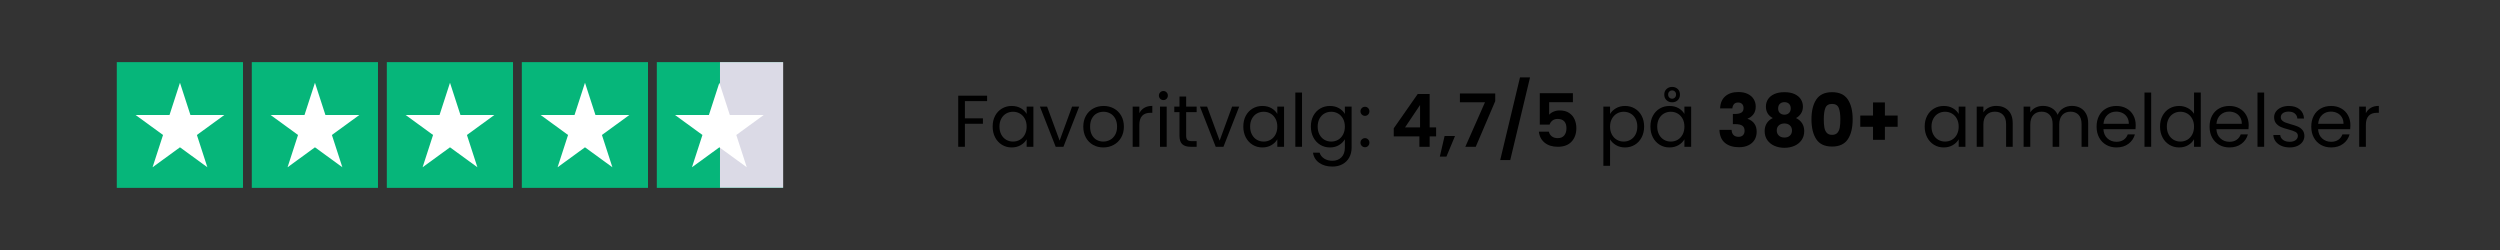 <svg version="1.2" preserveAspectRatio="xMidYMid meet" height="400" viewBox="0 0 3000 300" zoomAndPan="magnify" width="4000" xmlns:xlink="http://www.w3.org/1999/xlink" xmlns="http://www.w3.org/2000/svg"><rect x="0" y="0" width="3000" height="300" fill="#333333" stroke="none"/><defs><clipPath id="18921ae13a"><path d="M 140.148 74.574 L 291.773 74.574 L 291.773 225.426 L 140.148 225.426 Z M 140.148 74.574"></path></clipPath><clipPath id="f1b99c6199"><path d="M 302.141 74.574 L 453.766 74.574 L 453.766 225.426 L 302.141 225.426 Z M 302.141 74.574"></path></clipPath><clipPath id="9faa1777e6"><path d="M 464.184 74.574 L 615.809 74.574 L 615.809 225.426 L 464.184 225.426 Z M 464.184 74.574"></path></clipPath><clipPath id="72c09754f7"><path d="M 626.176 74.574 L 777.801 74.574 L 777.801 225.426 L 626.176 225.426 Z M 626.176 74.574"></path></clipPath><clipPath id="73278e614e"><path d="M 788.168 74.574 L 939.793 74.574 L 939.793 225.426 L 788.168 225.426 Z M 788.168 74.574"></path></clipPath><clipPath id="14604f58f2"><path d="M 162.762 99.297 L 269.32 99.297 L 269.32 200.703 L 162.762 200.703 Z M 162.762 99.297"></path></clipPath><clipPath id="8e60148b3a"><path d="M 215.961 99.297 L 228.52 138.031 L 269.156 138.031 L 236.277 161.969 L 248.836 200.703 L 215.961 176.766 L 183.082 200.703 L 195.641 161.969 L 162.762 138.031 L 203.402 138.031 Z M 215.961 99.297"></path></clipPath><clipPath id="6bd97a87de"><path d="M 324.758 99.297 L 431.312 99.297 L 431.312 200.703 L 324.758 200.703 Z M 324.758 99.297"></path></clipPath><clipPath id="fe6e3d323f"><path d="M 377.953 99.297 L 390.512 138.031 L 431.148 138.031 L 398.273 161.969 L 410.832 200.703 L 377.953 176.766 L 345.074 200.703 L 357.633 161.969 L 324.758 138.031 L 365.395 138.031 Z M 377.953 99.297"></path></clipPath><clipPath id="17d53ff200"><path d="M 486.797 99.297 L 593.355 99.297 L 593.355 200.703 L 486.797 200.703 Z M 486.797 99.297"></path></clipPath><clipPath id="ba96903977"><path d="M 539.996 99.297 L 552.551 138.031 L 593.191 138.031 L 560.312 161.969 L 572.871 200.703 L 539.996 176.766 L 507.117 200.703 L 519.676 161.969 L 486.797 138.031 L 527.438 138.031 Z M 539.996 99.297"></path></clipPath><clipPath id="90ae0d4a56"><path d="M 648.789 99.297 L 755.348 99.297 L 755.348 200.703 L 648.789 200.703 Z M 648.789 99.297"></path></clipPath><clipPath id="b5c66c5fbb"><path d="M 701.988 99.297 L 714.547 138.031 L 755.184 138.031 L 722.309 161.969 L 734.863 200.703 L 701.988 176.766 L 669.109 200.703 L 681.668 161.969 L 648.789 138.031 L 689.43 138.031 Z M 701.988 99.297"></path></clipPath><clipPath id="0c4b7486ac"><path d="M 863.98 74.574 L 939.793 74.574 L 939.793 225.426 L 863.98 225.426 Z M 863.98 74.574"></path></clipPath><clipPath id="58e4569831"><path d="M 810.043 99.297 L 916.598 99.297 L 916.598 200.703 L 810.043 200.703 Z M 810.043 99.297"></path></clipPath><clipPath id="7cb92a054c"><path d="M 863.238 99.297 L 875.797 138.031 L 916.434 138.031 L 883.559 161.969 L 896.117 200.703 L 863.238 176.766 L 830.359 200.703 L 842.918 161.969 L 810.043 138.031 L 850.68 138.031 Z M 863.238 99.297"></path></clipPath></defs><g id="58176ae80c"><g clip-path="url(#18921ae13a)" clip-rule="nonzero"><path d="M 140.148 74.574 L 291.586 74.574 L 291.586 225.426 L 140.148 225.426 Z M 140.148 74.574" style="stroke:none;fill-rule:nonzero;fill:#06b67a;fill-opacity:1;"></path></g><g clip-path="url(#f1b99c6199)" clip-rule="nonzero"><path d="M 302.141 74.574 L 453.578 74.574 L 453.578 225.426 L 302.141 225.426 Z M 302.141 74.574" style="stroke:none;fill-rule:nonzero;fill:#06b67a;fill-opacity:1;"></path></g><g clip-path="url(#9faa1777e6)" clip-rule="nonzero"><path d="M 464.184 74.574 L 615.617 74.574 L 615.617 225.426 L 464.184 225.426 Z M 464.184 74.574" style="stroke:none;fill-rule:nonzero;fill:#06b67a;fill-opacity:1;"></path></g><g clip-path="url(#72c09754f7)" clip-rule="nonzero"><path d="M 626.176 74.574 L 777.613 74.574 L 777.613 225.426 L 626.176 225.426 Z M 626.176 74.574" style="stroke:none;fill-rule:nonzero;fill:#06b67a;fill-opacity:1;"></path></g><g clip-path="url(#73278e614e)" clip-rule="nonzero"><path d="M 788.168 74.574 L 939.605 74.574 L 939.605 225.426 L 788.168 225.426 Z M 788.168 74.574" style="stroke:none;fill-rule:nonzero;fill:#06b67a;fill-opacity:1;"></path></g><g clip-path="url(#14604f58f2)" clip-rule="nonzero"><g clip-path="url(#8e60148b3a)" clip-rule="nonzero"><path d="M 162.762 99.297 L 269.32 99.297 L 269.32 200.703 L 162.762 200.703 Z M 162.762 99.297" style="stroke:none;fill-rule:nonzero;fill:#ffffff;fill-opacity:1;"></path></g></g><g clip-path="url(#6bd97a87de)" clip-rule="nonzero"><g clip-path="url(#fe6e3d323f)" clip-rule="nonzero"><path d="M 324.758 99.297 L 431.312 99.297 L 431.312 200.703 L 324.758 200.703 Z M 324.758 99.297" style="stroke:none;fill-rule:nonzero;fill:#ffffff;fill-opacity:1;"></path></g></g><g clip-path="url(#17d53ff200)" clip-rule="nonzero"><g clip-path="url(#ba96903977)" clip-rule="nonzero"><path d="M 486.797 99.297 L 593.355 99.297 L 593.355 200.703 L 486.797 200.703 Z M 486.797 99.297" style="stroke:none;fill-rule:nonzero;fill:#ffffff;fill-opacity:1;"></path></g></g><g clip-path="url(#90ae0d4a56)" clip-rule="nonzero"><g clip-path="url(#b5c66c5fbb)" clip-rule="nonzero"><path d="M 648.789 99.297 L 755.348 99.297 L 755.348 200.703 L 648.789 200.703 Z M 648.789 99.297" style="stroke:none;fill-rule:nonzero;fill:#ffffff;fill-opacity:1;"></path></g></g><g clip-path="url(#0c4b7486ac)" clip-rule="nonzero"><path d="M 863.98 74.574 L 939.793 74.574 L 939.793 225.316 L 863.98 225.316 Z M 863.98 74.574" style="stroke:none;fill-rule:nonzero;fill:#dbdae6;fill-opacity:1;"></path></g><g clip-path="url(#58e4569831)" clip-rule="nonzero"><g clip-path="url(#7cb92a054c)" clip-rule="nonzero"><path d="M 810.043 99.297 L 916.598 99.297 L 916.598 200.703 L 810.043 200.703 Z M 810.043 99.297" style="stroke:none;fill-rule:nonzero;fill:#ffffff;fill-opacity:1;"></path></g></g><g style="fill:#000000;fill-opacity:1;"><g transform="translate(1143.086, 176.133)"><path d="M 41.422 -61.297 L 41.422 -54.781 L 14.781 -54.781 L 14.781 -34.125 L 36.406 -34.125 L 36.406 -27.609 L 14.781 -27.609 L 14.781 0 L 6.766 0 L 6.766 -61.297 Z M 41.422 -61.297" style="stroke:none"></path></g></g><g style="fill:#000000;fill-opacity:1;"><g transform="translate(1187.4, 176.133)"><path d="M 3.781 -24.266 C 3.781 -29.191 4.773 -33.516 6.766 -37.234 C 8.766 -40.961 11.504 -43.852 14.984 -45.906 C 18.473 -47.957 22.359 -48.984 26.641 -48.984 C 30.867 -48.984 34.535 -48.07 37.641 -46.25 C 40.742 -44.438 43.055 -42.148 44.578 -39.391 L 44.578 -48.188 L 52.672 -48.188 L 52.672 0 L 44.578 0 L 44.578 -8.969 C 42.992 -6.156 40.633 -3.82 37.5 -1.969 C 34.363 -0.125 30.719 0.797 26.562 0.797 C 22.281 0.797 18.41 -0.258 14.953 -2.375 C 11.492 -4.488 8.766 -7.445 6.766 -11.25 C 4.773 -15.062 3.781 -19.398 3.781 -24.266 Z M 44.578 -24.188 C 44.578 -27.82 43.844 -30.984 42.375 -33.672 C 40.914 -36.367 38.941 -38.438 36.453 -39.875 C 33.961 -41.312 31.223 -42.031 28.234 -42.031 C 25.242 -42.031 22.516 -41.328 20.047 -39.922 C 17.586 -38.516 15.625 -36.461 14.156 -33.766 C 12.688 -31.066 11.953 -27.898 11.953 -24.266 C 11.953 -20.578 12.688 -17.367 14.156 -14.641 C 15.625 -11.91 17.586 -9.828 20.047 -8.391 C 22.516 -6.961 25.242 -6.25 28.234 -6.25 C 31.223 -6.25 33.961 -6.961 36.453 -8.391 C 38.941 -9.828 40.914 -11.91 42.375 -14.641 C 43.844 -17.367 44.578 -20.551 44.578 -24.188 Z M 44.578 -24.188" style="stroke:none"></path></g></g><g style="fill:#000000;fill-opacity:1;"><g transform="translate(1246.838, 176.133)"><path d="M 24.703 -7.391 L 39.656 -48.188 L 48.188 -48.188 L 29.281 0 L 19.969 0 L 1.062 -48.188 L 9.672 -48.188 Z M 24.703 -7.391" style="stroke:none"></path></g></g><g style="fill:#000000;fill-opacity:1;"><g transform="translate(1296.165, 176.133)"><path d="M 27.781 0.797 C 23.27 0.797 19.18 -0.227 15.516 -2.281 C 11.859 -4.332 8.988 -7.25 6.906 -11.031 C 4.82 -14.812 3.781 -19.195 3.781 -24.188 C 3.781 -29.102 4.848 -33.453 6.984 -37.234 C 9.129 -41.016 12.047 -43.914 15.734 -45.938 C 19.43 -47.969 23.566 -48.984 28.141 -48.984 C 32.711 -48.984 36.844 -47.969 40.531 -45.938 C 44.227 -43.914 47.145 -41.031 49.281 -37.281 C 51.426 -33.531 52.5 -29.164 52.5 -24.188 C 52.5 -19.195 51.398 -14.812 49.203 -11.031 C 47.004 -7.25 44.023 -4.332 40.266 -2.281 C 36.516 -0.227 32.352 0.797 27.781 0.797 Z M 27.781 -6.25 C 30.656 -6.25 33.352 -6.922 35.875 -8.266 C 38.395 -9.609 40.43 -11.629 41.984 -14.328 C 43.547 -17.023 44.328 -20.312 44.328 -24.188 C 44.328 -28.051 43.562 -31.332 42.031 -34.031 C 40.508 -36.727 38.516 -38.734 36.047 -40.047 C 33.586 -41.367 30.922 -42.031 28.047 -42.031 C 25.117 -42.031 22.438 -41.367 20 -40.047 C 17.57 -38.734 15.625 -36.727 14.156 -34.031 C 12.688 -31.332 11.953 -28.051 11.953 -24.188 C 11.953 -20.258 12.672 -16.945 14.109 -14.25 C 15.547 -11.551 17.469 -9.539 19.875 -8.219 C 22.281 -6.906 24.914 -6.25 27.781 -6.25 Z M 27.781 -6.25" style="stroke:none"></path></g></g><g style="fill:#000000;fill-opacity:1;"><g transform="translate(1352.437, 176.133)"><path d="M 14.781 -40.359 C 16.188 -43.117 18.191 -45.258 20.797 -46.781 C 23.398 -48.301 26.582 -49.062 30.344 -49.062 L 30.344 -40.797 L 28.234 -40.797 C 19.266 -40.797 14.781 -35.93 14.781 -26.203 L 14.781 0 L 6.766 0 L 6.766 -48.188 L 14.781 -48.188 Z M 14.781 -40.359" style="stroke:none"></path></g></g><g style="fill:#000000;fill-opacity:1;"><g transform="translate(1385.233, 176.133)"><path d="M 10.906 -56.016 C 9.383 -56.016 8.094 -56.539 7.031 -57.594 C 5.977 -58.656 5.453 -59.945 5.453 -61.469 C 5.453 -62.988 5.977 -64.273 7.031 -65.328 C 8.094 -66.391 9.383 -66.922 10.906 -66.922 C 12.375 -66.922 13.617 -66.391 14.641 -65.328 C 15.672 -64.273 16.188 -62.988 16.188 -61.469 C 16.188 -59.945 15.672 -58.656 14.641 -57.594 C 13.617 -56.539 12.375 -56.016 10.906 -56.016 Z M 14.781 -48.188 L 14.781 0 L 6.766 0 L 6.766 -48.188 Z M 14.781 -48.188" style="stroke:none"></path></g></g><g style="fill:#000000;fill-opacity:1;"><g transform="translate(1406.863, 176.133)"><path d="M 16.531 -41.594 L 16.531 -13.188 C 16.531 -10.844 17.023 -9.188 18.016 -8.219 C 19.016 -7.25 20.75 -6.766 23.219 -6.766 L 29.109 -6.766 L 29.109 0 L 21.891 0 C 17.441 0 14.102 -1.023 11.875 -3.078 C 9.645 -5.129 8.531 -8.5 8.531 -13.188 L 8.531 -41.594 L 2.281 -41.594 L 2.281 -48.188 L 8.531 -48.188 L 8.531 -60.328 L 16.531 -60.328 L 16.531 -48.188 L 29.109 -48.188 L 29.109 -41.594 Z M 16.531 -41.594" style="stroke:none"></path></g></g><g style="fill:#000000;fill-opacity:1;"><g transform="translate(1438.868, 176.133)"><path d="M 24.703 -7.391 L 39.656 -48.188 L 48.188 -48.188 L 29.281 0 L 19.969 0 L 1.062 -48.188 L 9.672 -48.188 Z M 24.703 -7.391" style="stroke:none"></path></g></g><g style="fill:#000000;fill-opacity:1;"><g transform="translate(1488.195, 176.133)"><path d="M 3.781 -24.266 C 3.781 -29.191 4.773 -33.516 6.766 -37.234 C 8.766 -40.961 11.504 -43.852 14.984 -45.906 C 18.473 -47.957 22.359 -48.984 26.641 -48.984 C 30.867 -48.984 34.535 -48.07 37.641 -46.25 C 40.742 -44.438 43.055 -42.148 44.578 -39.391 L 44.578 -48.188 L 52.672 -48.188 L 52.672 0 L 44.578 0 L 44.578 -8.969 C 42.992 -6.156 40.633 -3.82 37.5 -1.969 C 34.363 -0.125 30.719 0.797 26.562 0.797 C 22.281 0.797 18.41 -0.258 14.953 -2.375 C 11.492 -4.488 8.766 -7.445 6.766 -11.25 C 4.773 -15.062 3.781 -19.398 3.781 -24.266 Z M 44.578 -24.188 C 44.578 -27.82 43.844 -30.984 42.375 -33.672 C 40.914 -36.367 38.941 -38.438 36.453 -39.875 C 33.961 -41.312 31.223 -42.031 28.234 -42.031 C 25.242 -42.031 22.516 -41.328 20.047 -39.922 C 17.586 -38.516 15.625 -36.461 14.156 -33.766 C 12.688 -31.066 11.953 -27.898 11.953 -24.266 C 11.953 -20.578 12.688 -17.367 14.156 -14.641 C 15.625 -11.91 17.586 -9.828 20.047 -8.391 C 22.516 -6.961 25.242 -6.25 28.234 -6.25 C 31.223 -6.25 33.961 -6.961 36.453 -8.391 C 38.941 -9.828 40.914 -11.91 42.375 -14.641 C 43.844 -17.367 44.578 -20.551 44.578 -24.188 Z M 44.578 -24.188" style="stroke:none"></path></g></g><g style="fill:#000000;fill-opacity:1;"><g transform="translate(1547.632, 176.133)"><path d="M 14.781 -65.078 L 14.781 0 L 6.766 0 L 6.766 -65.078 Z M 14.781 -65.078" style="stroke:none"></path></g></g><g style="fill:#000000;fill-opacity:1;"><g transform="translate(1569.262, 176.133)"><path d="M 26.641 -48.984 C 30.805 -48.984 34.457 -48.07 37.594 -46.25 C 40.727 -44.438 43.055 -42.148 44.578 -39.391 L 44.578 -48.188 L 52.672 -48.188 L 52.672 1.062 C 52.672 5.457 51.734 9.367 49.859 12.797 C 47.984 16.223 45.301 18.906 41.812 20.844 C 38.32 22.781 34.266 23.75 29.641 23.75 C 23.305 23.75 18.023 22.254 13.797 19.266 C 9.578 16.273 7.086 12.195 6.328 7.031 L 14.25 7.031 C 15.125 9.969 16.938 12.328 19.688 14.109 C 22.445 15.898 25.766 16.797 29.641 16.797 C 34.035 16.797 37.625 15.414 40.406 12.656 C 43.188 9.906 44.578 6.039 44.578 1.062 L 44.578 -9.062 C 42.992 -6.25 40.648 -3.898 37.547 -2.016 C 34.441 -0.141 30.805 0.797 26.641 0.797 C 22.359 0.797 18.473 -0.258 14.984 -2.375 C 11.504 -4.488 8.766 -7.445 6.766 -11.25 C 4.773 -15.062 3.781 -19.398 3.781 -24.266 C 3.781 -29.191 4.773 -33.516 6.766 -37.234 C 8.766 -40.961 11.504 -43.852 14.984 -45.906 C 18.473 -47.957 22.359 -48.984 26.641 -48.984 Z M 44.578 -24.188 C 44.578 -27.82 43.844 -30.984 42.375 -33.672 C 40.914 -36.367 38.941 -38.438 36.453 -39.875 C 33.961 -41.312 31.223 -42.031 28.234 -42.031 C 25.242 -42.031 22.516 -41.328 20.047 -39.922 C 17.586 -38.516 15.625 -36.461 14.156 -33.766 C 12.688 -31.066 11.953 -27.898 11.953 -24.266 C 11.953 -20.578 12.688 -17.367 14.156 -14.641 C 15.625 -11.91 17.586 -9.828 20.047 -8.391 C 22.516 -6.961 25.242 -6.25 28.234 -6.25 C 31.223 -6.25 33.961 -6.961 36.453 -8.391 C 38.941 -9.828 40.914 -11.91 42.375 -14.641 C 43.844 -17.367 44.578 -20.551 44.578 -24.188 Z M 44.578 -24.188" style="stroke:none"></path></g></g><g style="fill:#000000;fill-opacity:1;"><g transform="translate(1628.7, 176.133)"><path d="M 9.328 0.531 C 7.797 0.531 6.504 0.004 5.453 -1.047 C 4.398 -2.109 3.875 -3.398 3.875 -4.922 C 3.875 -6.441 4.398 -7.727 5.453 -8.781 C 6.504 -9.844 7.797 -10.375 9.328 -10.375 C 10.785 -10.375 12.023 -9.844 13.047 -8.781 C 14.078 -7.727 14.594 -6.441 14.594 -4.922 C 14.594 -3.398 14.078 -2.109 13.047 -1.047 C 12.023 0.004 10.785 0.531 9.328 0.531 Z M 9.328 -37.109 C 7.797 -37.109 6.504 -37.633 5.453 -38.688 C 4.398 -39.75 3.875 -41.039 3.875 -42.562 C 3.875 -44.082 4.398 -45.367 5.453 -46.422 C 6.504 -47.484 7.797 -48.016 9.328 -48.016 C 10.785 -48.016 12.023 -47.484 13.047 -46.422 C 14.078 -45.367 14.594 -44.082 14.594 -42.562 C 14.594 -41.039 14.078 -39.75 13.047 -38.688 C 12.023 -37.633 10.785 -37.109 9.328 -37.109 Z M 9.328 -37.109" style="stroke:none"></path></g></g><g style="fill:#000000;fill-opacity:1;"><g transform="translate(1647.437, 176.133)"><path d="" style="stroke:none"></path></g></g><g style="fill:#000000;fill-opacity:1;"><g transform="translate(1668.363, 176.133)"><path d="M 4.141 -12.484 L 4.141 -22.156 L 32.891 -63.312 L 47.219 -63.312 L 47.219 -23.219 L 54.969 -23.219 L 54.969 -12.484 L 47.219 -12.484 L 47.219 0 L 34.906 0 L 34.906 -12.484 Z M 35.703 -50.125 L 17.672 -23.219 L 35.703 -23.219 Z M 35.703 -50.125" style="stroke:none"></path></g></g><g style="fill:#000000;fill-opacity:1;"><g transform="translate(1726.482, 176.133)"><path d="M 19.516 -12.922 L 9.234 11.781 L 1.312 11.781 L 7.031 -12.922 Z M 19.516 -12.922" style="stroke:none"></path></g></g><g style="fill:#000000;fill-opacity:1;"><g transform="translate(1748.816, 176.133)"><path d="M 45.469 -54.781 L 22.078 0 L 9.578 0 L 33.156 -53.375 L 3.078 -53.375 L 3.078 -63.938 L 45.469 -63.938 Z M 45.469 -54.781" style="stroke:none"></path></g></g><g style="fill:#000000;fill-opacity:1;"><g transform="translate(1796.999, 176.133)"><path d="M 39.047 -83.281 L 15.297 15.922 L 3.25 15.922 L 27 -83.281 Z M 39.047 -83.281" style="stroke:none"></path></g></g><g style="fill:#000000;fill-opacity:1;"><g transform="translate(1839.731, 176.133)"><path d="M 47.75 -53.469 L 19.266 -53.469 L 19.266 -38.422 C 20.492 -39.953 22.25 -41.195 24.531 -42.156 C 26.82 -43.125 29.254 -43.609 31.828 -43.609 C 36.523 -43.609 40.367 -42.582 43.359 -40.531 C 46.348 -38.488 48.516 -35.867 49.859 -32.672 C 51.211 -29.473 51.891 -26.055 51.891 -22.422 C 51.891 -15.68 49.969 -10.258 46.125 -6.156 C 42.281 -2.051 36.812 0 29.719 0 C 23.039 0 17.707 -1.672 13.719 -5.016 C 9.727 -8.359 7.473 -12.723 6.953 -18.109 L 18.906 -18.109 C 19.438 -15.766 20.625 -13.891 22.469 -12.484 C 24.312 -11.078 26.672 -10.375 29.547 -10.375 C 33.004 -10.375 35.613 -11.457 37.375 -13.625 C 39.133 -15.801 40.016 -18.676 40.016 -22.25 C 40.016 -25.883 39.117 -28.656 37.328 -30.562 C 35.535 -32.469 32.91 -33.422 29.453 -33.422 C 26.992 -33.422 24.941 -32.801 23.297 -31.562 C 21.66 -30.332 20.488 -28.691 19.781 -26.641 L 8 -26.641 L 8 -64.281 L 47.75 -64.281 Z M 47.75 -53.469" style="stroke:none"></path></g></g><g style="fill:#000000;fill-opacity:1;"><g transform="translate(1896.355, 176.133)"><path d="" style="stroke:none"></path></g></g><g style="fill:#000000;fill-opacity:1;"><g transform="translate(1917.285, 176.133)"><path d="M 14.781 -39.312 C 16.352 -42.062 18.707 -44.359 21.844 -46.203 C 24.988 -48.055 28.641 -48.984 32.797 -48.984 C 37.078 -48.984 40.961 -47.957 44.453 -45.906 C 47.941 -43.852 50.68 -40.961 52.672 -37.234 C 54.672 -33.516 55.672 -29.191 55.672 -24.266 C 55.672 -19.398 54.672 -15.062 52.672 -11.25 C 50.68 -7.445 47.941 -4.488 44.453 -2.375 C 40.961 -0.258 37.078 0.797 32.797 0.797 C 28.691 0.797 25.07 -0.125 21.938 -1.969 C 18.801 -3.82 16.414 -6.125 14.781 -8.875 L 14.781 22.859 L 6.766 22.859 L 6.766 -48.188 L 14.781 -48.188 Z M 47.484 -24.266 C 47.484 -27.898 46.75 -31.066 45.281 -33.766 C 43.82 -36.461 41.844 -38.516 39.344 -39.922 C 36.852 -41.328 34.113 -42.031 31.125 -42.031 C 28.195 -42.031 25.488 -41.312 23 -39.875 C 20.508 -38.438 18.516 -36.352 17.016 -33.625 C 15.523 -30.906 14.781 -27.758 14.781 -24.188 C 14.781 -20.551 15.523 -17.367 17.016 -14.641 C 18.516 -11.91 20.508 -9.828 23 -8.391 C 25.488 -6.961 28.195 -6.25 31.125 -6.25 C 34.113 -6.25 36.852 -6.961 39.344 -8.391 C 41.844 -9.828 43.82 -11.91 45.281 -14.641 C 46.75 -17.367 47.484 -20.578 47.484 -24.266 Z M 47.484 -24.266" style="stroke:none"></path></g></g><g style="fill:#000000;fill-opacity:1;"><g transform="translate(1976.723, 176.133)"><path d="M 3.781 -24.266 C 3.781 -29.191 4.773 -33.516 6.766 -37.234 C 8.766 -40.961 11.504 -43.852 14.984 -45.906 C 18.473 -47.957 22.359 -48.984 26.641 -48.984 C 30.867 -48.984 34.535 -48.07 37.641 -46.25 C 40.742 -44.438 43.055 -42.148 44.578 -39.391 L 44.578 -48.188 L 52.672 -48.188 L 52.672 0 L 44.578 0 L 44.578 -8.969 C 42.992 -6.156 40.633 -3.82 37.5 -1.969 C 34.363 -0.125 30.719 0.797 26.562 0.797 C 22.281 0.797 18.41 -0.258 14.953 -2.375 C 11.492 -4.488 8.766 -7.445 6.766 -11.25 C 4.773 -15.062 3.781 -19.398 3.781 -24.266 Z M 44.578 -24.188 C 44.578 -27.82 43.844 -30.984 42.375 -33.672 C 40.914 -36.367 38.941 -38.438 36.453 -39.875 C 33.961 -41.312 31.223 -42.031 28.234 -42.031 C 25.242 -42.031 22.516 -41.328 20.047 -39.922 C 17.586 -38.516 15.625 -36.461 14.156 -33.766 C 12.688 -31.066 11.953 -27.898 11.953 -24.266 C 11.953 -20.578 12.688 -17.367 14.156 -14.641 C 15.625 -11.91 17.586 -9.828 20.047 -8.391 C 22.516 -6.961 25.242 -6.25 28.234 -6.25 C 31.223 -6.25 33.961 -6.961 36.453 -8.391 C 38.941 -9.828 40.914 -11.91 42.375 -14.641 C 43.844 -17.367 44.578 -20.551 44.578 -24.188 Z M 39.219 -62.609 C 39.219 -59.797 38.32 -57.551 36.531 -55.875 C 34.75 -54.207 32.508 -53.375 29.812 -53.375 C 27.164 -53.375 24.93 -54.223 23.109 -55.922 C 21.297 -57.629 20.391 -59.859 20.391 -62.609 C 20.391 -65.367 21.297 -67.598 23.109 -69.297 C 24.93 -70.992 27.164 -71.844 29.812 -71.844 C 32.508 -71.844 34.75 -71.004 36.531 -69.328 C 38.32 -67.66 39.219 -65.422 39.219 -62.609 Z M 34.562 -62.703 C 34.562 -64.16 34.102 -65.344 33.188 -66.25 C 32.281 -67.164 31.156 -67.625 29.812 -67.625 C 28.457 -67.625 27.328 -67.164 26.422 -66.25 C 25.516 -65.344 25.062 -64.16 25.062 -62.703 C 25.062 -61.234 25.516 -60.031 26.422 -59.094 C 27.328 -58.156 28.457 -57.688 29.812 -57.688 C 31.156 -57.688 32.281 -58.156 33.188 -59.094 C 34.102 -60.031 34.562 -61.234 34.562 -62.703 Z M 34.562 -62.703" style="stroke:none"></path></g></g><g style="fill:#000000;fill-opacity:1;"><g transform="translate(2036.161, 176.133)"><path d="" style="stroke:none"></path></g></g><g style="fill:#000000;fill-opacity:1;"><g transform="translate(2059.644, 176.133)"><path d="M 4.484 -46.078 C 4.723 -52.348 6.773 -57.18 10.641 -60.578 C 14.504 -63.984 19.75 -65.688 26.375 -65.688 C 30.781 -65.688 34.551 -64.922 37.688 -63.391 C 40.82 -61.867 43.191 -59.789 44.797 -57.156 C 46.41 -54.52 47.219 -51.562 47.219 -48.281 C 47.219 -44.406 46.25 -41.25 44.312 -38.812 C 42.383 -36.383 40.129 -34.734 37.547 -33.859 L 37.547 -33.5 C 40.891 -32.383 43.523 -30.535 45.453 -27.953 C 47.391 -25.379 48.359 -22.07 48.359 -18.031 C 48.359 -14.395 47.523 -11.18 45.859 -8.391 C 44.191 -5.609 41.758 -3.426 38.562 -1.844 C 35.363 -0.258 31.566 0.531 27.172 0.531 C 20.141 0.531 14.523 -1.195 10.328 -4.656 C 6.141 -8.113 3.926 -13.332 3.688 -20.312 L 18.297 -20.312 C 18.348 -17.727 19.078 -15.688 20.484 -14.188 C 21.891 -12.695 23.941 -11.953 26.641 -11.953 C 28.93 -11.953 30.707 -12.613 31.969 -13.938 C 33.227 -15.258 33.859 -17.004 33.859 -19.172 C 33.859 -21.984 32.961 -24.02 31.172 -25.281 C 29.379 -26.539 26.52 -27.172 22.594 -27.172 L 19.781 -27.172 L 19.781 -39.391 L 22.594 -39.391 C 25.582 -39.391 28 -39.898 29.844 -40.922 C 31.695 -41.953 32.625 -43.789 32.625 -46.438 C 32.625 -48.539 32.035 -50.176 30.859 -51.344 C 29.691 -52.52 28.082 -53.109 26.031 -53.109 C 23.801 -53.109 22.145 -52.43 21.062 -51.078 C 19.977 -49.734 19.348 -48.066 19.172 -46.078 Z M 4.484 -46.078" style="stroke:none"></path></g></g><g style="fill:#000000;fill-opacity:1;"><g transform="translate(2112.839, 176.133)"><path d="M 14.516 -34.469 C 9.004 -37.406 6.25 -42.008 6.25 -48.281 C 6.25 -51.445 7.066 -54.332 8.703 -56.938 C 10.348 -59.551 12.836 -61.633 16.172 -63.188 C 19.516 -64.738 23.617 -65.516 28.484 -65.516 C 33.359 -65.516 37.453 -64.738 40.766 -63.188 C 44.078 -61.633 46.551 -59.551 48.188 -56.938 C 49.832 -54.332 50.656 -51.445 50.656 -48.281 C 50.656 -45.113 49.906 -42.359 48.406 -40.016 C 46.914 -37.672 44.91 -35.82 42.391 -34.469 C 45.555 -32.945 47.988 -30.852 49.688 -28.188 C 51.383 -25.52 52.234 -22.395 52.234 -18.812 C 52.234 -14.656 51.176 -11.066 49.062 -8.047 C 46.957 -5.023 44.102 -2.723 40.5 -1.141 C 36.895 0.441 32.891 1.234 28.484 1.234 C 24.086 1.234 20.086 0.441 16.484 -1.141 C 12.879 -2.723 10.02 -5.023 7.906 -8.047 C 5.801 -11.066 4.75 -14.656 4.75 -18.812 C 4.75 -22.445 5.598 -25.598 7.297 -28.266 C 8.992 -30.93 11.398 -33 14.516 -34.469 Z M 36.047 -45.984 C 36.047 -48.391 35.359 -50.25 33.984 -51.562 C 32.609 -52.883 30.773 -53.547 28.484 -53.547 C 26.203 -53.547 24.367 -52.875 22.984 -51.531 C 21.609 -50.188 20.922 -48.312 20.922 -45.906 C 20.922 -43.613 21.625 -41.805 23.031 -40.484 C 24.445 -39.172 26.266 -38.516 28.484 -38.516 C 30.711 -38.516 32.531 -39.188 33.938 -40.531 C 35.344 -41.883 36.047 -43.703 36.047 -45.984 Z M 28.484 -27.969 C 25.734 -27.969 23.508 -27.219 21.812 -25.719 C 20.113 -24.227 19.266 -22.16 19.266 -19.516 C 19.266 -17.055 20.098 -15.035 21.766 -13.453 C 23.43 -11.867 25.672 -11.078 28.484 -11.078 C 31.305 -11.078 33.52 -11.867 35.125 -13.453 C 36.738 -15.035 37.547 -17.055 37.547 -19.516 C 37.547 -22.098 36.707 -24.148 35.031 -25.672 C 33.363 -27.203 31.18 -27.969 28.484 -27.969 Z M 28.484 -27.969" style="stroke:none"></path></g></g><g style="fill:#000000;fill-opacity:1;"><g transform="translate(2169.815, 176.133)"><path d="M 3.953 -32.984 C 3.953 -43.066 5.898 -51.008 9.797 -56.812 C 13.703 -62.613 19.992 -65.516 28.672 -65.516 C 37.348 -65.516 43.633 -62.613 47.531 -56.812 C 51.426 -51.008 53.375 -43.066 53.375 -32.984 C 53.375 -22.773 51.426 -14.77 47.531 -8.969 C 43.633 -3.164 37.348 -0.266 28.672 -0.266 C 19.992 -0.266 13.703 -3.164 9.797 -8.969 C 5.898 -14.77 3.953 -22.773 3.953 -32.984 Z M 38.609 -32.984 C 38.609 -38.898 37.961 -43.453 36.672 -46.641 C 35.379 -49.836 32.711 -51.438 28.672 -51.438 C 24.617 -51.438 21.945 -49.836 20.656 -46.641 C 19.375 -43.453 18.734 -38.898 18.734 -32.984 C 18.734 -28.992 18.969 -25.691 19.438 -23.078 C 19.906 -20.473 20.859 -18.363 22.297 -16.75 C 23.734 -15.133 25.859 -14.328 28.672 -14.328 C 31.484 -14.328 33.609 -15.133 35.047 -16.75 C 36.484 -18.363 37.438 -20.473 37.906 -23.078 C 38.375 -25.691 38.609 -28.992 38.609 -32.984 Z M 38.609 -32.984" style="stroke:none"></path></g></g><g style="fill:#000000;fill-opacity:1;"><g transform="translate(2227.143, 176.133)"><path d="M 50.031 -24 L 34.734 -24 L 34.734 -8.359 L 20.484 -8.359 L 20.484 -24 L 5.188 -24 L 5.188 -37.469 L 20.484 -37.469 L 20.484 -53.203 L 34.734 -53.203 L 34.734 -37.469 L 50.031 -37.469 Z M 50.031 -24" style="stroke:none"></path></g></g><g style="fill:#000000;fill-opacity:1;"><g transform="translate(2282.371, 176.133)"><path d="" style="stroke:none"></path></g></g><g style="fill:#000000;fill-opacity:1;"><g transform="translate(2305.847, 176.133)"><path d="M 3.781 -24.266 C 3.781 -29.191 4.773 -33.516 6.766 -37.234 C 8.766 -40.961 11.504 -43.852 14.984 -45.906 C 18.473 -47.957 22.359 -48.984 26.641 -48.984 C 30.867 -48.984 34.535 -48.07 37.641 -46.25 C 40.742 -44.438 43.055 -42.148 44.578 -39.391 L 44.578 -48.188 L 52.672 -48.188 L 52.672 0 L 44.578 0 L 44.578 -8.969 C 42.992 -6.156 40.633 -3.82 37.5 -1.969 C 34.363 -0.125 30.719 0.797 26.562 0.797 C 22.281 0.797 18.41 -0.258 14.953 -2.375 C 11.492 -4.488 8.766 -7.445 6.766 -11.25 C 4.773 -15.062 3.781 -19.398 3.781 -24.266 Z M 44.578 -24.188 C 44.578 -27.82 43.844 -30.984 42.375 -33.672 C 40.914 -36.367 38.941 -38.438 36.453 -39.875 C 33.961 -41.312 31.223 -42.031 28.234 -42.031 C 25.242 -42.031 22.516 -41.328 20.047 -39.922 C 17.586 -38.516 15.625 -36.461 14.156 -33.766 C 12.688 -31.066 11.953 -27.898 11.953 -24.266 C 11.953 -20.578 12.688 -17.367 14.156 -14.641 C 15.625 -11.91 17.586 -9.828 20.047 -8.391 C 22.516 -6.961 25.242 -6.25 28.234 -6.25 C 31.223 -6.25 33.961 -6.961 36.453 -8.391 C 38.941 -9.828 40.914 -11.91 42.375 -14.641 C 43.844 -17.367 44.578 -20.551 44.578 -24.188 Z M 44.578 -24.188" style="stroke:none"></path></g></g><g style="fill:#000000;fill-opacity:1;"><g transform="translate(2365.285, 176.133)"><path d="M 30.25 -49.062 C 36.113 -49.062 40.863 -47.285 44.5 -43.734 C 48.133 -40.191 49.953 -35.082 49.953 -28.406 L 49.953 0 L 42.031 0 L 42.031 -27.266 C 42.031 -32.066 40.828 -35.742 38.422 -38.297 C 36.023 -40.848 32.742 -42.125 28.578 -42.125 C 24.359 -42.125 21.004 -40.801 18.516 -38.156 C 16.023 -35.52 14.781 -31.68 14.781 -26.641 L 14.781 0 L 6.766 0 L 6.766 -48.188 L 14.781 -48.188 L 14.781 -41.328 C 16.352 -43.797 18.504 -45.703 21.234 -47.047 C 23.961 -48.391 26.969 -49.062 30.25 -49.062 Z M 30.25 -49.062" style="stroke:none"></path></g></g><g style="fill:#000000;fill-opacity:1;"><g transform="translate(2421.557, 176.133)"><path d="M 64.719 -49.062 C 68.469 -49.062 71.805 -48.285 74.734 -46.734 C 77.672 -45.18 79.988 -42.852 81.688 -39.75 C 83.395 -36.645 84.25 -32.863 84.25 -28.406 L 84.25 0 L 76.328 0 L 76.328 -27.266 C 76.328 -32.066 75.141 -35.742 72.766 -38.297 C 70.391 -40.848 67.18 -42.125 63.141 -42.125 C 58.973 -42.125 55.66 -40.789 53.203 -38.125 C 50.742 -35.457 49.516 -31.602 49.516 -26.562 L 49.516 0 L 41.594 0 L 41.594 -27.266 C 41.594 -32.066 40.406 -35.742 38.031 -38.297 C 35.656 -40.848 32.445 -42.125 28.406 -42.125 C 24.238 -42.125 20.926 -40.789 18.469 -38.125 C 16.008 -35.457 14.781 -31.602 14.781 -26.562 L 14.781 0 L 6.766 0 L 6.766 -48.188 L 14.781 -48.188 L 14.781 -41.25 C 16.352 -43.77 18.473 -45.703 21.141 -47.047 C 23.816 -48.391 26.766 -49.062 29.984 -49.062 C 34.023 -49.062 37.598 -48.148 40.703 -46.328 C 43.816 -44.516 46.133 -41.852 47.656 -38.344 C 49.008 -41.738 51.238 -44.375 54.344 -46.25 C 57.445 -48.125 60.906 -49.062 64.719 -49.062 Z M 64.719 -49.062" style="stroke:none"></path></g></g><g style="fill:#000000;fill-opacity:1;"><g transform="translate(2512.121, 176.133)"><path d="M 50.734 -25.938 C 50.734 -24.414 50.645 -22.805 50.469 -21.109 L 11.953 -21.109 C 12.254 -16.359 13.883 -12.648 16.844 -9.984 C 19.801 -7.316 23.391 -5.984 27.609 -5.984 C 31.066 -5.984 33.953 -6.785 36.266 -8.391 C 38.586 -10.004 40.219 -12.16 41.156 -14.859 L 49.766 -14.859 C 48.484 -10.234 45.906 -6.469 42.031 -3.562 C 38.164 -0.656 33.359 0.797 27.609 0.797 C 23.035 0.797 18.945 -0.227 15.344 -2.281 C 11.738 -4.332 8.91 -7.25 6.859 -11.031 C 4.805 -14.812 3.781 -19.195 3.781 -24.188 C 3.781 -29.164 4.773 -33.531 6.766 -37.281 C 8.766 -41.031 11.566 -43.914 15.172 -45.938 C 18.773 -47.969 22.922 -48.984 27.609 -48.984 C 32.18 -48.984 36.227 -47.984 39.75 -45.984 C 43.27 -43.992 45.977 -41.254 47.875 -37.766 C 49.781 -34.273 50.734 -30.332 50.734 -25.938 Z M 42.469 -27.609 C 42.469 -30.66 41.789 -33.285 40.438 -35.484 C 39.094 -37.68 37.266 -39.348 34.953 -40.484 C 32.641 -41.629 30.078 -42.203 27.266 -42.203 C 23.211 -42.203 19.766 -40.91 16.922 -38.328 C 14.078 -35.754 12.453 -32.18 12.047 -27.609 Z M 42.469 -27.609" style="stroke:none"></path></g></g><g style="fill:#000000;fill-opacity:1;"><g transform="translate(2566.635, 176.133)"><path d="M 14.781 -65.078 L 14.781 0 L 6.766 0 L 6.766 -65.078 Z M 14.781 -65.078" style="stroke:none"></path></g></g><g style="fill:#000000;fill-opacity:1;"><g transform="translate(2588.265, 176.133)"><path d="M 3.781 -24.266 C 3.781 -29.191 4.773 -33.516 6.766 -37.234 C 8.766 -40.961 11.504 -43.852 14.984 -45.906 C 18.473 -47.957 22.391 -48.984 26.734 -48.984 C 30.484 -48.984 33.969 -48.117 37.188 -46.391 C 40.414 -44.66 42.879 -42.391 44.578 -39.578 L 44.578 -65.078 L 52.672 -65.078 L 52.672 0 L 44.578 0 L 44.578 -9.062 C 42.992 -6.188 40.648 -3.82 37.547 -1.969 C 34.441 -0.125 30.805 0.797 26.641 0.797 C 22.359 0.797 18.473 -0.258 14.984 -2.375 C 11.504 -4.488 8.766 -7.445 6.766 -11.25 C 4.773 -15.062 3.781 -19.398 3.781 -24.266 Z M 44.578 -24.188 C 44.578 -27.82 43.844 -30.984 42.375 -33.672 C 40.914 -36.367 38.941 -38.438 36.453 -39.875 C 33.961 -41.312 31.223 -42.031 28.234 -42.031 C 25.242 -42.031 22.516 -41.328 20.047 -39.922 C 17.586 -38.516 15.625 -36.461 14.156 -33.766 C 12.688 -31.066 11.953 -27.898 11.953 -24.266 C 11.953 -20.578 12.688 -17.367 14.156 -14.641 C 15.625 -11.91 17.586 -9.828 20.047 -8.391 C 22.516 -6.961 25.242 -6.25 28.234 -6.25 C 31.223 -6.25 33.961 -6.961 36.453 -8.391 C 38.941 -9.828 40.914 -11.91 42.375 -14.641 C 43.844 -17.367 44.578 -20.551 44.578 -24.188 Z M 44.578 -24.188" style="stroke:none"></path></g></g><g style="fill:#000000;fill-opacity:1;"><g transform="translate(2647.703, 176.133)"><path d="M 50.734 -25.938 C 50.734 -24.414 50.645 -22.805 50.469 -21.109 L 11.953 -21.109 C 12.254 -16.359 13.883 -12.648 16.844 -9.984 C 19.801 -7.316 23.391 -5.984 27.609 -5.984 C 31.066 -5.984 33.953 -6.785 36.266 -8.391 C 38.586 -10.004 40.219 -12.16 41.156 -14.859 L 49.766 -14.859 C 48.484 -10.234 45.906 -6.469 42.031 -3.562 C 38.164 -0.656 33.359 0.797 27.609 0.797 C 23.035 0.797 18.945 -0.227 15.344 -2.281 C 11.738 -4.332 8.91 -7.25 6.859 -11.031 C 4.805 -14.812 3.781 -19.195 3.781 -24.188 C 3.781 -29.164 4.773 -33.531 6.766 -37.281 C 8.766 -41.031 11.566 -43.914 15.172 -45.938 C 18.773 -47.969 22.922 -48.984 27.609 -48.984 C 32.18 -48.984 36.227 -47.984 39.75 -45.984 C 43.27 -43.992 45.977 -41.254 47.875 -37.766 C 49.781 -34.273 50.734 -30.332 50.734 -25.938 Z M 42.469 -27.609 C 42.469 -30.66 41.789 -33.285 40.438 -35.484 C 39.094 -37.68 37.266 -39.348 34.953 -40.484 C 32.641 -41.629 30.078 -42.203 27.266 -42.203 C 23.211 -42.203 19.766 -40.91 16.922 -38.328 C 14.078 -35.754 12.453 -32.18 12.047 -27.609 Z M 42.469 -27.609" style="stroke:none"></path></g></g><g style="fill:#000000;fill-opacity:1;"><g transform="translate(2702.217, 176.133)"><path d="M 14.781 -65.078 L 14.781 0 L 6.766 0 L 6.766 -65.078 Z M 14.781 -65.078" style="stroke:none"></path></g></g><g style="fill:#000000;fill-opacity:1;"><g transform="translate(2723.846, 176.133)"><path d="M 23.828 0.797 C 20.141 0.797 16.828 0.164 13.891 -1.094 C 10.961 -2.352 8.645 -4.113 6.938 -6.375 C 5.238 -8.633 4.305 -11.227 4.141 -14.156 L 12.406 -14.156 C 12.633 -11.75 13.758 -9.785 15.781 -8.266 C 17.801 -6.742 20.457 -5.984 23.75 -5.984 C 26.789 -5.984 29.191 -6.656 30.953 -8 C 32.711 -9.352 33.594 -11.055 33.594 -13.109 C 33.594 -15.211 32.656 -16.773 30.781 -17.797 C 28.906 -18.828 26.004 -19.844 22.078 -20.844 C 18.492 -21.781 15.57 -22.734 13.312 -23.703 C 11.062 -24.672 9.129 -26.102 7.516 -28 C 5.898 -29.906 5.094 -32.414 5.094 -35.531 C 5.094 -37.988 5.828 -40.242 7.297 -42.297 C 8.766 -44.348 10.848 -45.973 13.547 -47.172 C 16.242 -48.379 19.32 -48.984 22.781 -48.984 C 28.113 -48.984 32.422 -47.633 35.703 -44.938 C 38.984 -42.238 40.742 -38.547 40.984 -33.859 L 32.984 -33.859 C 32.805 -36.379 31.789 -38.398 29.938 -39.922 C 28.094 -41.441 25.617 -42.203 22.516 -42.203 C 19.641 -42.203 17.352 -41.586 15.656 -40.359 C 13.957 -39.129 13.109 -37.52 13.109 -35.531 C 13.109 -33.945 13.617 -32.641 14.641 -31.609 C 15.672 -30.586 16.961 -29.77 18.516 -29.156 C 20.066 -28.539 22.219 -27.848 24.969 -27.078 C 28.426 -26.141 31.238 -25.219 33.406 -24.312 C 35.582 -23.406 37.445 -22.039 39 -20.219 C 40.551 -18.406 41.359 -16.035 41.422 -13.109 C 41.422 -10.461 40.688 -8.082 39.219 -5.969 C 37.75 -3.863 35.68 -2.207 33.016 -1 C 30.348 0.195 27.285 0.797 23.828 0.797 Z M 23.828 0.797" style="stroke:none"></path></g></g><g style="fill:#000000;fill-opacity:1;"><g transform="translate(2769.744, 176.133)"><path d="M 50.734 -25.938 C 50.734 -24.414 50.645 -22.805 50.469 -21.109 L 11.953 -21.109 C 12.254 -16.359 13.883 -12.648 16.844 -9.984 C 19.801 -7.316 23.391 -5.984 27.609 -5.984 C 31.066 -5.984 33.953 -6.785 36.266 -8.391 C 38.586 -10.004 40.219 -12.16 41.156 -14.859 L 49.766 -14.859 C 48.484 -10.234 45.906 -6.469 42.031 -3.562 C 38.164 -0.656 33.359 0.797 27.609 0.797 C 23.035 0.797 18.945 -0.227 15.344 -2.281 C 11.738 -4.332 8.91 -7.25 6.859 -11.031 C 4.805 -14.812 3.781 -19.195 3.781 -24.188 C 3.781 -29.164 4.773 -33.531 6.766 -37.281 C 8.766 -41.031 11.566 -43.914 15.172 -45.938 C 18.773 -47.969 22.922 -48.984 27.609 -48.984 C 32.18 -48.984 36.227 -47.984 39.75 -45.984 C 43.27 -43.992 45.977 -41.254 47.875 -37.766 C 49.781 -34.273 50.734 -30.332 50.734 -25.938 Z M 42.469 -27.609 C 42.469 -30.66 41.789 -33.285 40.438 -35.484 C 39.094 -37.68 37.266 -39.348 34.953 -40.484 C 32.641 -41.629 30.078 -42.203 27.266 -42.203 C 23.211 -42.203 19.766 -40.91 16.922 -38.328 C 14.078 -35.754 12.453 -32.18 12.047 -27.609 Z M 42.469 -27.609" style="stroke:none"></path></g></g><g style="fill:#000000;fill-opacity:1;"><g transform="translate(2824.258, 176.133)"><path d="M 14.781 -40.359 C 16.188 -43.117 18.191 -45.258 20.797 -46.781 C 23.398 -48.301 26.582 -49.062 30.344 -49.062 L 30.344 -40.797 L 28.234 -40.797 C 19.266 -40.797 14.781 -35.93 14.781 -26.203 L 14.781 0 L 6.766 0 L 6.766 -48.188 L 14.781 -48.188 Z M 14.781 -40.359" style="stroke:none"></path></g></g></g></svg>